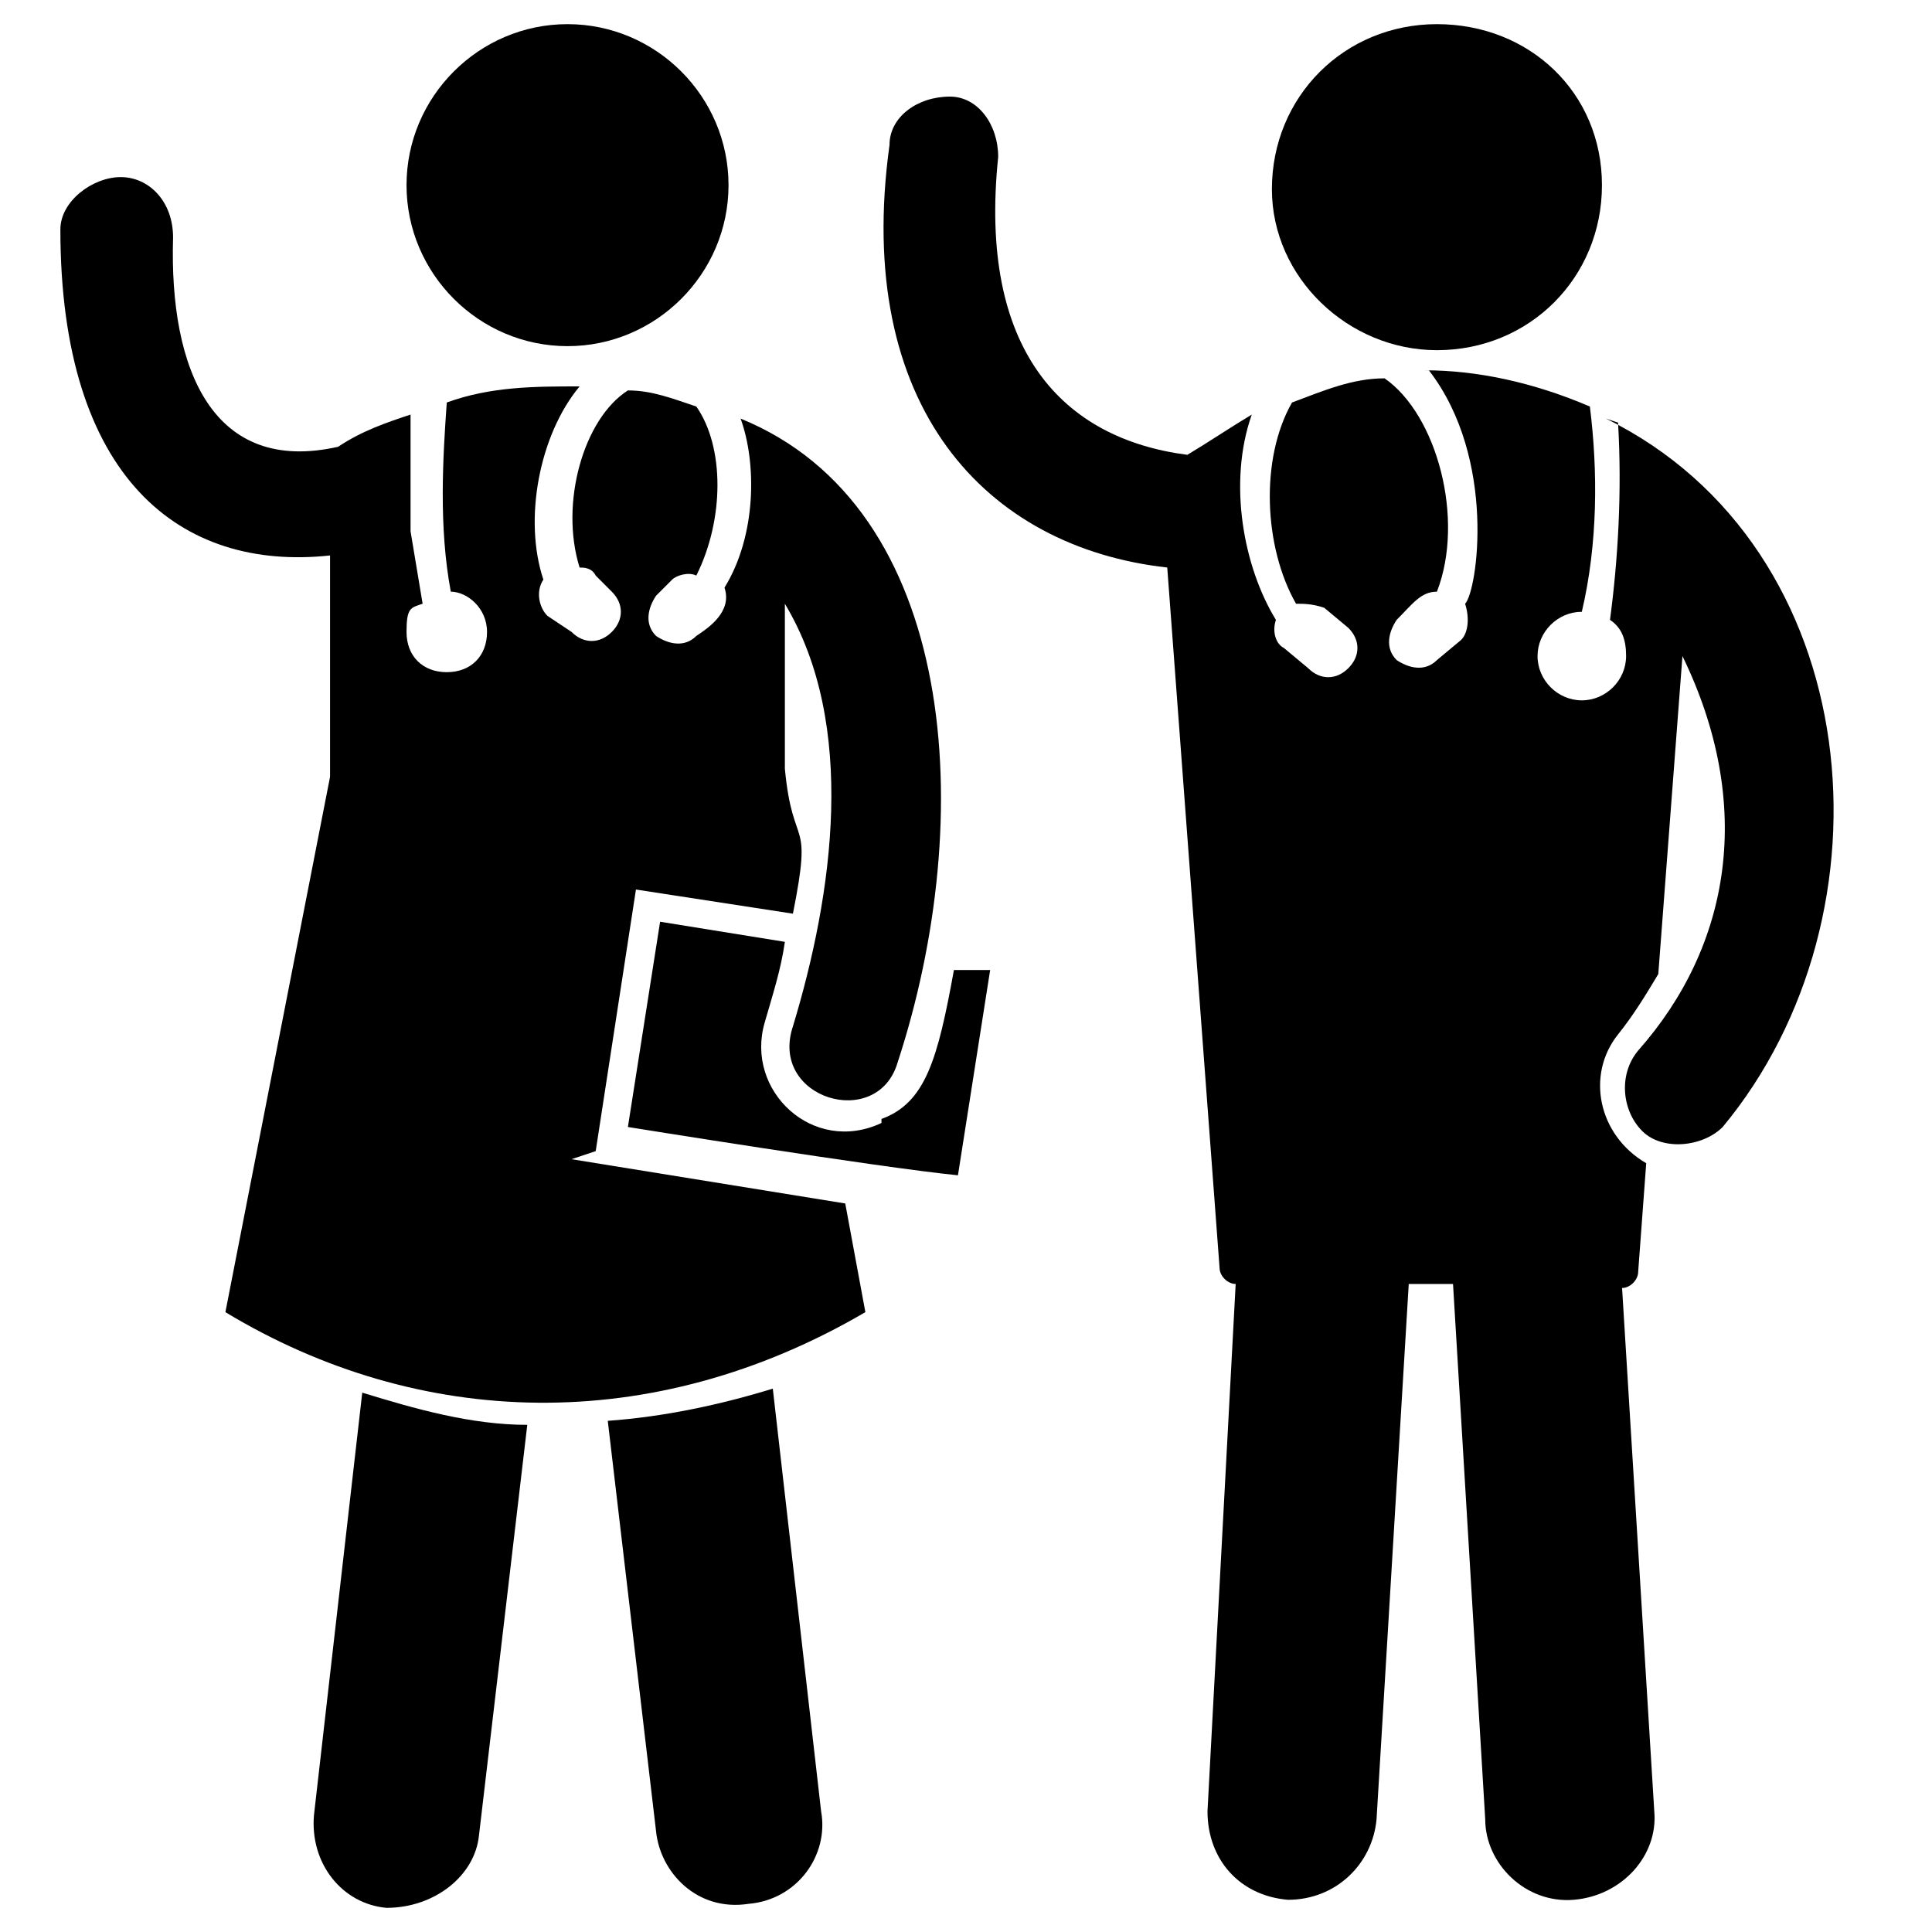 <?xml version="1.0" encoding="UTF-8"?>
<svg id="Layer_1" xmlns="http://www.w3.org/2000/svg" version="1.1" viewBox="0 0 48 48">
  <!-- Generator: Adobe Illustrator 29.1.0, SVG Export Plug-In . SVG Version: 2.1.0 Build 142)  -->
  <path d="M7.8,45.1c-.1,1.2.7,2.2,1.8,2.3,1.2,0,2.2-.8,2.3-1.8l1.2-10.2c-1.4,0-2.8-.4-4.1-.8l-1.2,10.5Z"/>
  <path d="M19.2,34.5c-1.3.4-2.7.7-4.1.8l1.2,10.2c.1,1,1,2,2.3,1.8,1.2-.1,2-1.2,1.8-2.3l-1.2-10.5Z"/>
  <path d="M14.8,28.6l1-6.5,3.9.6c.5-2.5,0-1.5-.2-3.6v-4.1c1.8,3,1.2,7.2.2,10.5-.6,1.8,2.1,2.6,2.6.9,2-6.1,1.5-13.8-3.9-16,.4,1.1.4,2.9-.4,4.2.2.6-.4,1-.7,1.2-.3.3-.7.2-1,0-.3-.3-.2-.7,0-1l.4-.4c.1-.1.4-.2.6-.1.7-1.4.7-3.2,0-4.2-.6-.2-1.1-.4-1.7-.4-1.1.7-1.7,2.8-1.2,4.4.1,0,.3,0,.4.2l.4.4c.3.3.3.7,0,1s-.7.3-1,0l-.6-.4c-.2-.2-.3-.6-.1-.9-.5-1.5-.1-3.6.9-4.8-1.1,0-2.2,0-3.3.4-.1,1.4-.2,3.1.1,4.7.4,0,.9.4.9,1s-.4,1-1,1-1-.4-1-1,.1-.6.4-.7c-.1-.6-.2-1.2-.3-1.8,0-1,0-1.9,0-2.9-.6.2-1.2.4-1.8.8-3.1.7-4.2-1.9-4.1-5.2,0-.9-.6-1.5-1.3-1.5s-1.5.6-1.5,1.3c0,6.2,3,8.5,6.7,8.1v5.5l-2.6,13.3c4.8,2.9,10.6,3.1,15.9,0l-.5-2.7-6.8-1.1Z"/>
  <path d="M14.1,8.6c2.2,0,4-1.8,4-4S16.3.6,14.1.6s-4,1.8-4,4,1.8,4,4,4Z"/>
  <path d="M40.2,10.5c.1,1.7,0,3.4-.2,4.9.3.2.4.5.4.9,0,.6-.5,1.1-1.1,1.1s-1.1-.5-1.1-1.1.5-1.1,1.1-1.1c.4-1.7.4-3.5.2-5.1-1.4-.6-2.8-.9-4.1-.9h.1c1.7,2.2,1.2,5.5.9,5.8.1.3.1.7-.1.9l-.6.5c-.3.3-.7.2-1,0-.3-.3-.2-.7,0-1,.4-.4.6-.7,1-.7.7-1.8,0-4.4-1.3-5.3-.8,0-1.5.3-2.3.6-.8,1.4-.7,3.6.1,5,.2,0,.4,0,.7.1l.6.5c.3.3.3.7,0,1-.3.3-.7.3-1,0l-.6-.5c-.2-.1-.3-.4-.2-.7-.8-1.3-1.2-3.4-.6-5.1-.5.3-1.1.7-1.6,1-3.1-.4-5.2-2.6-4.7-7.4,0-.8-.5-1.5-1.2-1.5-.8,0-1.5.5-1.5,1.2-.9,6.5,2.4,10,6.9,10.5l1.3,17.4c0,.2.2.4.4.4l-.7,13.1c0,1.2.8,2.1,2,2.2,1.2,0,2.1-.9,2.2-2l.8-13.3h1.1l.8,13.3c0,1.1,1,2.1,2.2,2s2.1-1.1,2-2.2l-.8-13c.2,0,.4-.2.4-.4l.2-2.7c-1.2-.7-1.5-2.2-.7-3.2.4-.5.7-1,1-1.5l.6-7.9c1.8,3.7,1.2,7.2-1.1,9.8-.5.6-.4,1.5.1,2s1.5.4,2-.1c4.4-5.3,3.6-14.4-2.9-17.6h0Z"/>
  <path d="M35.7,8.7c2.3,0,4.1-1.8,4.1-4.1s-1.8-4-4.1-4-4.1,1.8-4.1,4.1c0,2.2,1.9,4,4.1,4Z"/>
  <path d="M21.9,27.9c-1.7.8-3.4-.8-2.9-2.5.2-.7.4-1.3.5-2l-3.1-.5-.8,5.1c0,0,6.2,1,8.2,1.2l.8-5.1h-.9c-.4,2.2-.7,3.3-1.8,3.7h0Z"/>
</svg>